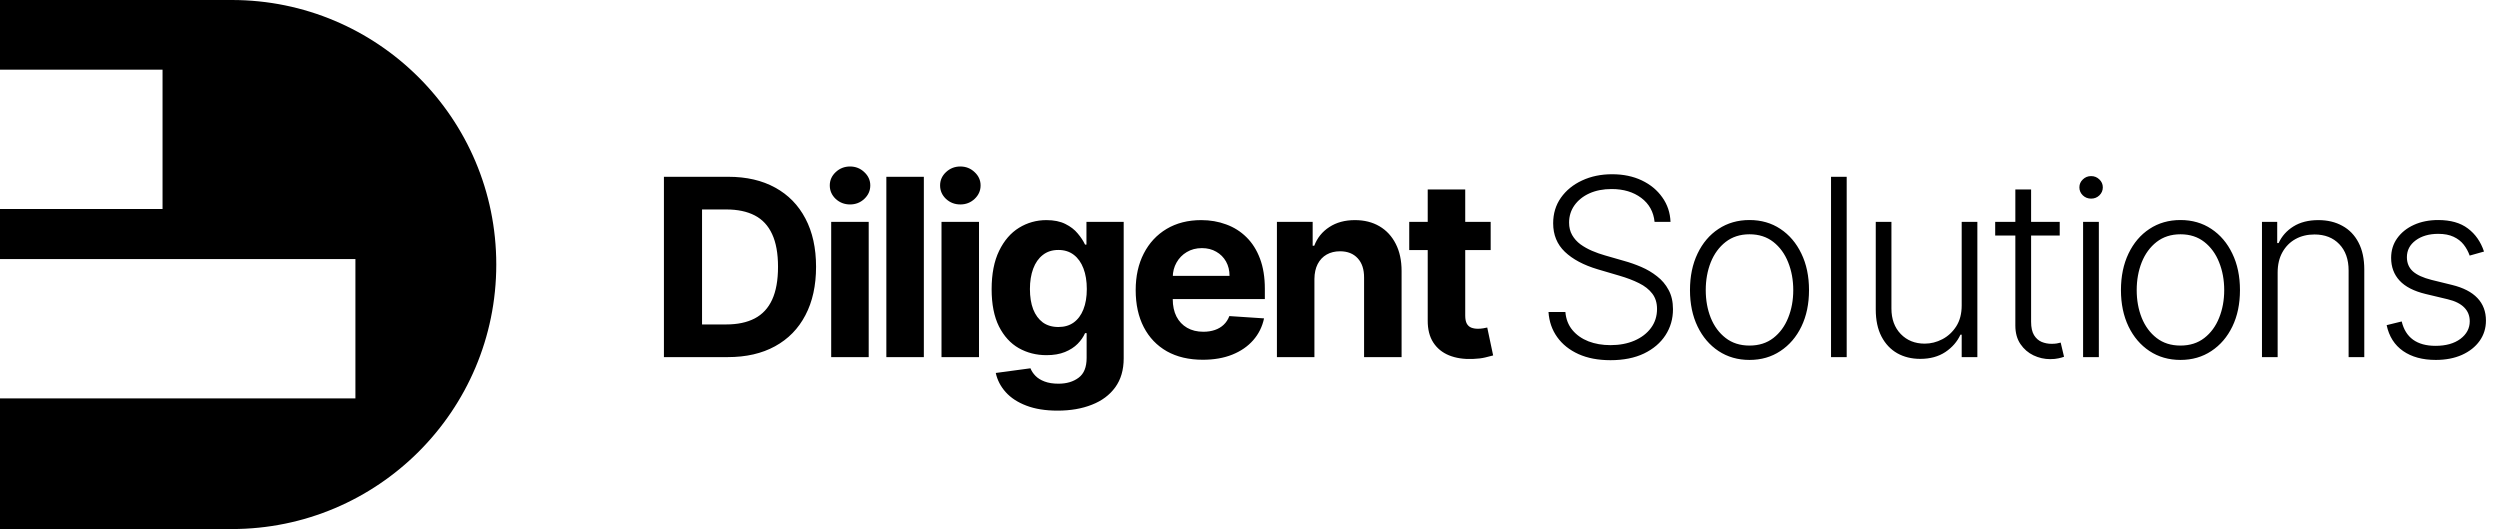 <svg width="241" height="51" viewBox="0 0 241 51" fill="none" xmlns="http://www.w3.org/2000/svg">
<path fill-rule="evenodd" clip-rule="evenodd" d="M0 0H22.341C36.425 0 47.841 11.417 47.841 25.5C47.841 39.583 36.425 51 22.341 51H0V38.407H34.262V24.975H0V20.148H15.669V6.716H0V0Z" fill="black"/>
<path d="M70.164 34.425H64.002V17.043H70.215C71.963 17.043 73.468 17.392 74.73 18.087C75.992 18.778 76.962 19.771 77.641 21.066C78.326 22.362 78.668 23.912 78.668 25.717C78.668 27.528 78.326 29.084 77.641 30.385C76.962 31.687 75.986 32.685 74.713 33.381C73.445 34.077 71.929 34.425 70.164 34.425ZM67.677 31.276H70.011C71.097 31.276 72.011 31.084 72.752 30.699C73.499 30.309 74.059 29.706 74.433 28.891C74.812 28.071 75.001 27.013 75.001 25.717C75.001 24.433 74.812 23.383 74.433 22.569C74.059 21.754 73.502 21.154 72.761 20.769C72.02 20.385 71.106 20.192 70.019 20.192H67.677V31.276ZM80.127 34.425V21.389H83.743V34.425H80.127ZM81.943 19.709C81.406 19.709 80.945 19.53 80.56 19.174C80.181 18.812 79.991 18.379 79.991 17.875C79.991 17.377 80.181 16.95 80.56 16.594C80.945 16.232 81.406 16.05 81.943 16.05C82.481 16.05 82.939 16.232 83.318 16.594C83.703 16.95 83.895 17.377 83.895 17.875C83.895 18.379 83.703 18.812 83.318 19.174C82.939 19.53 82.481 19.709 81.943 19.709ZM89.059 17.043V34.425H85.444V17.043H89.059ZM90.761 34.425V21.389H94.376V34.425H90.761ZM92.577 19.709C92.039 19.709 91.578 19.53 91.193 19.174C90.814 18.812 90.625 18.379 90.625 17.875C90.625 17.377 90.814 16.95 91.193 16.594C91.578 16.232 92.039 16.05 92.577 16.05C93.114 16.05 93.573 16.232 93.952 16.594C94.336 16.95 94.529 17.377 94.529 17.875C94.529 18.379 94.336 18.812 93.952 19.174C93.573 19.53 93.114 19.709 92.577 19.709ZM101.95 39.585C100.779 39.585 99.775 39.424 98.937 39.101C98.106 38.785 97.444 38.352 96.951 37.803C96.459 37.254 96.139 36.637 95.992 35.953L99.336 35.503C99.438 35.763 99.599 36.006 99.82 36.233C100.041 36.459 100.332 36.64 100.694 36.776C101.062 36.917 101.509 36.988 102.035 36.988C102.822 36.988 103.47 36.796 103.979 36.411C104.494 36.032 104.751 35.395 104.751 34.501V32.117H104.598C104.44 32.479 104.202 32.821 103.885 33.144C103.569 33.466 103.161 33.729 102.663 33.933C102.165 34.136 101.571 34.238 100.881 34.238C99.902 34.238 99.011 34.012 98.208 33.559C97.41 33.101 96.773 32.402 96.298 31.463C95.828 30.518 95.593 29.324 95.593 27.881C95.593 26.405 95.834 25.171 96.315 24.181C96.796 23.191 97.435 22.45 98.233 21.958C99.037 21.465 99.916 21.219 100.872 21.219C101.602 21.219 102.213 21.344 102.706 21.593C103.198 21.836 103.594 22.141 103.894 22.509C104.199 22.871 104.434 23.228 104.598 23.579H104.734V21.389H108.324V34.552C108.324 35.661 108.052 36.589 107.509 37.336C106.966 38.083 106.214 38.643 105.252 39.017C104.296 39.396 103.195 39.585 101.95 39.585ZM102.027 31.523C102.61 31.523 103.102 31.378 103.503 31.09C103.911 30.795 104.222 30.377 104.437 29.834C104.658 29.285 104.768 28.628 104.768 27.864C104.768 27.101 104.66 26.439 104.446 25.879C104.231 25.313 103.919 24.874 103.512 24.563C103.105 24.252 102.61 24.096 102.027 24.096C101.433 24.096 100.932 24.258 100.525 24.58C100.117 24.897 99.809 25.338 99.599 25.904C99.39 26.47 99.285 27.123 99.285 27.864C99.285 28.617 99.39 29.268 99.599 29.817C99.814 30.36 100.123 30.781 100.525 31.081C100.932 31.375 101.433 31.523 102.027 31.523ZM115.947 34.68C114.606 34.68 113.452 34.408 112.485 33.865C111.523 33.316 110.781 32.541 110.261 31.539C109.74 30.532 109.48 29.341 109.48 27.966C109.48 26.625 109.74 25.448 110.261 24.436C110.781 23.423 111.514 22.634 112.459 22.068C113.41 21.502 114.524 21.219 115.803 21.219C116.663 21.219 117.464 21.358 118.205 21.635C118.952 21.907 119.602 22.317 120.157 22.866C120.717 23.415 121.153 24.105 121.464 24.936C121.775 25.762 121.931 26.73 121.931 27.839V28.832H110.923V26.591H118.527C118.527 26.071 118.414 25.61 118.188 25.208C117.961 24.806 117.647 24.492 117.246 24.266C116.85 24.034 116.389 23.918 115.862 23.918C115.313 23.918 114.827 24.045 114.403 24.3C113.984 24.549 113.656 24.886 113.418 25.31C113.18 25.729 113.059 26.195 113.053 26.71V28.84C113.053 29.485 113.172 30.043 113.41 30.512C113.653 30.982 113.995 31.344 114.437 31.599C114.878 31.854 115.401 31.981 116.007 31.981C116.408 31.981 116.776 31.924 117.11 31.811C117.444 31.698 117.729 31.528 117.967 31.302C118.205 31.076 118.386 30.798 118.51 30.47L121.854 30.691C121.684 31.494 121.336 32.196 120.81 32.795C120.29 33.39 119.616 33.854 118.79 34.187C117.97 34.516 117.022 34.68 115.947 34.68ZM126.71 26.889V34.425H123.095V21.389H126.541V23.689H126.694C126.982 22.931 127.466 22.331 128.145 21.89C128.824 21.443 129.647 21.219 130.615 21.219C131.52 21.219 132.309 21.417 132.983 21.813C133.656 22.209 134.179 22.775 134.552 23.511C134.926 24.241 135.113 25.112 135.113 26.125V34.425H131.497V26.77C131.502 25.972 131.3 25.35 130.886 24.902C130.473 24.45 129.905 24.224 129.181 24.224C128.693 24.224 128.264 24.328 127.89 24.538C127.523 24.747 127.234 25.052 127.024 25.454C126.821 25.85 126.716 26.328 126.71 26.889ZM143.701 21.389V24.105H135.85V21.389H143.701ZM137.632 18.266H141.248V30.419C141.248 30.753 141.299 31.013 141.401 31.2C141.503 31.381 141.645 31.508 141.826 31.582C142.012 31.655 142.228 31.692 142.471 31.692C142.641 31.692 142.81 31.678 142.98 31.65C143.149 31.616 143.279 31.59 143.37 31.573L143.939 34.264C143.758 34.32 143.503 34.385 143.175 34.459C142.847 34.538 142.448 34.586 141.978 34.603C141.107 34.637 140.343 34.521 139.687 34.255C139.036 33.989 138.53 33.576 138.168 33.016C137.806 32.456 137.627 31.749 137.632 30.894V18.266ZM159.501 21.389C159.404 20.421 158.977 19.652 158.22 19.08C157.461 18.509 156.508 18.223 155.359 18.223C154.55 18.223 153.838 18.362 153.221 18.639C152.61 18.916 152.129 19.301 151.777 19.793C151.433 20.28 151.26 20.834 151.26 21.457C151.26 21.915 151.359 22.317 151.557 22.662C151.756 23.007 152.021 23.304 152.355 23.553C152.694 23.796 153.068 24.006 153.476 24.181C153.889 24.357 154.304 24.504 154.723 24.622L156.556 25.149C157.111 25.301 157.665 25.497 158.22 25.734C158.775 25.972 159.281 26.272 159.738 26.634C160.203 26.99 160.574 27.429 160.85 27.949C161.133 28.464 161.275 29.084 161.275 29.808C161.275 30.736 161.034 31.57 160.553 32.312C160.072 33.053 159.383 33.641 158.483 34.077C157.584 34.507 156.505 34.722 155.249 34.722C154.066 34.722 153.04 34.527 152.169 34.136C151.297 33.74 150.612 33.194 150.115 32.498C149.616 31.802 149.337 30.996 149.275 30.08H150.904C150.96 30.764 151.187 31.344 151.582 31.819C151.979 32.295 152.494 32.657 153.128 32.906C153.761 33.149 154.469 33.271 155.249 33.271C156.115 33.271 156.884 33.127 157.558 32.838C158.236 32.544 158.768 32.136 159.153 31.616C159.543 31.09 159.738 30.479 159.738 29.783C159.738 29.194 159.585 28.702 159.281 28.306C158.975 27.904 158.548 27.567 157.999 27.296C157.456 27.024 156.825 26.784 156.106 26.575L154.026 25.963C152.663 25.556 151.605 24.993 150.853 24.274C150.101 23.556 149.725 22.639 149.725 21.525C149.725 20.591 149.973 19.771 150.47 19.063C150.974 18.35 151.654 17.796 152.508 17.4C153.367 16.998 154.332 16.797 155.402 16.797C156.482 16.797 157.438 16.995 158.271 17.392C159.102 17.788 159.761 18.334 160.248 19.029C160.741 19.72 161.003 20.506 161.038 21.389H159.501ZM168.652 34.697C167.526 34.697 166.53 34.411 165.665 33.839C164.804 33.268 164.131 32.479 163.645 31.471C163.158 30.459 162.914 29.29 162.914 27.966C162.914 26.631 163.158 25.457 163.645 24.444C164.131 23.426 164.804 22.634 165.665 22.068C166.53 21.496 167.526 21.211 168.652 21.211C169.778 21.211 170.771 21.496 171.63 22.068C172.491 22.639 173.164 23.431 173.651 24.444C174.143 25.457 174.389 26.631 174.389 27.966C174.389 29.29 174.146 30.459 173.659 31.471C173.173 32.479 172.496 33.268 171.63 33.839C170.771 34.411 169.778 34.697 168.652 34.697ZM168.652 33.313C169.557 33.313 170.323 33.07 170.952 32.583C171.579 32.097 172.055 31.449 172.378 30.64C172.706 29.831 172.87 28.94 172.87 27.966C172.87 26.993 172.706 26.099 172.378 25.284C172.055 24.47 171.579 23.816 170.952 23.324C170.323 22.832 169.557 22.585 168.652 22.585C167.752 22.585 166.986 22.832 166.352 23.324C165.723 23.816 165.245 24.47 164.917 25.284C164.595 26.099 164.434 26.993 164.434 27.966C164.434 28.94 164.595 29.831 164.917 30.64C165.245 31.449 165.723 32.097 166.352 32.583C166.98 33.07 167.747 33.313 168.652 33.313ZM178.021 17.043V34.425H176.511V17.043H178.021ZM189.107 29.443V21.389H190.618V34.425H189.107V32.261H188.988C188.682 32.928 188.199 33.486 187.537 33.933C186.874 34.374 186.066 34.595 185.11 34.595C184.278 34.595 183.539 34.414 182.895 34.052C182.25 33.684 181.744 33.146 181.375 32.439C181.008 31.732 180.823 30.863 180.823 29.834V21.389H182.334V29.74C182.334 30.759 182.634 31.579 183.234 32.201C183.833 32.818 184.603 33.127 185.542 33.127C186.131 33.127 186.697 32.985 187.24 32.702C187.783 32.419 188.23 32.006 188.58 31.463C188.932 30.914 189.107 30.241 189.107 29.443ZM198.557 21.389V22.704H192.336V21.389H198.557ZM194.279 18.266H195.798V31.022C195.798 31.565 195.892 31.992 196.078 32.303C196.266 32.609 196.508 32.827 196.809 32.957C197.109 33.081 197.429 33.144 197.768 33.144C197.965 33.144 198.135 33.132 198.277 33.109C198.418 33.081 198.543 33.053 198.65 33.025L198.973 34.391C198.826 34.448 198.645 34.499 198.43 34.544C198.214 34.595 197.949 34.62 197.631 34.62C197.077 34.62 196.543 34.499 196.027 34.255C195.519 34.012 195.099 33.65 194.772 33.169C194.444 32.688 194.279 32.091 194.279 31.378V18.266ZM200.81 34.425V21.389H202.329V34.425H200.81ZM201.583 19.148C201.272 19.148 201.005 19.044 200.785 18.834C200.564 18.619 200.453 18.362 200.453 18.062C200.453 17.762 200.564 17.507 200.785 17.298C201.005 17.083 201.272 16.976 201.583 16.976C201.894 16.976 202.159 17.083 202.38 17.298C202.6 17.507 202.711 17.762 202.711 18.062C202.711 18.362 202.6 18.619 202.38 18.834C202.159 19.044 201.894 19.148 201.583 19.148ZM210.197 34.697C209.071 34.697 208.074 34.411 207.209 33.839C206.349 33.268 205.675 32.479 205.188 31.471C204.703 30.459 204.459 29.29 204.459 27.966C204.459 26.631 204.703 25.457 205.188 24.444C205.675 23.426 206.349 22.634 207.209 22.068C208.074 21.496 209.071 21.211 210.197 21.211C211.322 21.211 212.316 21.496 213.175 22.068C214.036 22.639 214.709 23.431 215.195 24.444C215.687 25.457 215.933 26.631 215.933 27.966C215.933 29.29 215.691 30.459 215.203 31.471C214.716 32.479 214.041 33.268 213.175 33.839C212.316 34.411 211.322 34.697 210.197 34.697ZM210.197 33.313C211.102 33.313 211.868 33.07 212.497 32.583C213.124 32.097 213.6 31.449 213.922 30.64C214.25 29.831 214.414 28.94 214.414 27.966C214.414 26.993 214.25 26.099 213.922 25.284C213.6 24.47 213.124 23.816 212.497 23.324C211.868 22.832 211.102 22.585 210.197 22.585C209.296 22.585 208.53 22.832 207.896 23.324C207.268 23.816 206.79 24.47 206.462 25.284C206.14 26.099 205.978 26.993 205.978 27.966C205.978 28.94 206.14 29.831 206.462 30.64C206.79 31.449 207.268 32.097 207.896 32.583C208.524 33.07 209.291 33.313 210.197 33.313ZM219.565 26.277V34.425H218.054V21.389H219.523V23.434H219.658C219.964 22.767 220.44 22.232 221.085 21.83C221.735 21.423 222.539 21.219 223.495 21.219C224.372 21.219 225.141 21.403 225.804 21.771C226.471 22.133 226.988 22.668 227.357 23.375C227.73 24.082 227.917 24.951 227.917 25.98V34.425H226.406V26.074C226.406 25.004 226.106 24.159 225.507 23.536C224.913 22.914 224.114 22.603 223.114 22.603C222.429 22.603 221.819 22.75 221.288 23.044C220.756 23.338 220.335 23.762 220.024 24.317C219.718 24.866 219.565 25.519 219.565 26.277ZM239.459 24.249L238.076 24.639C237.939 24.249 237.747 23.895 237.498 23.579C237.249 23.262 236.924 23.01 236.521 22.823C236.126 22.637 235.634 22.543 235.045 22.543C234.163 22.543 233.439 22.753 232.872 23.171C232.306 23.59 232.025 24.13 232.025 24.792C232.025 25.352 232.216 25.808 232.601 26.159C232.991 26.504 233.592 26.778 234.4 26.982L236.37 27.466C237.461 27.732 238.278 28.153 238.822 28.73C239.371 29.307 239.645 30.032 239.645 30.903C239.645 31.638 239.441 32.292 239.035 32.863C238.627 33.435 238.058 33.885 237.329 34.213C236.604 34.535 235.764 34.697 234.808 34.697C233.534 34.697 232.485 34.411 231.659 33.839C230.832 33.262 230.303 32.431 230.073 31.344L231.524 30.988C231.71 31.763 232.074 32.349 232.617 32.745C233.167 33.141 233.889 33.339 234.782 33.339C235.783 33.339 236.584 33.115 237.184 32.668C237.784 32.216 238.083 31.65 238.083 30.971C238.083 30.445 237.909 30.003 237.558 29.647C237.206 29.285 236.674 29.019 235.962 28.849L233.831 28.34C232.7 28.068 231.863 27.638 231.32 27.05C230.776 26.461 230.505 25.731 230.505 24.86C230.505 24.142 230.7 23.511 231.09 22.968C231.481 22.419 232.018 21.989 232.703 21.677C233.388 21.366 234.168 21.211 235.045 21.211C236.24 21.211 237.192 21.482 237.906 22.025C238.624 22.563 239.142 23.304 239.459 24.249Z" fill="black"/>
</svg>
